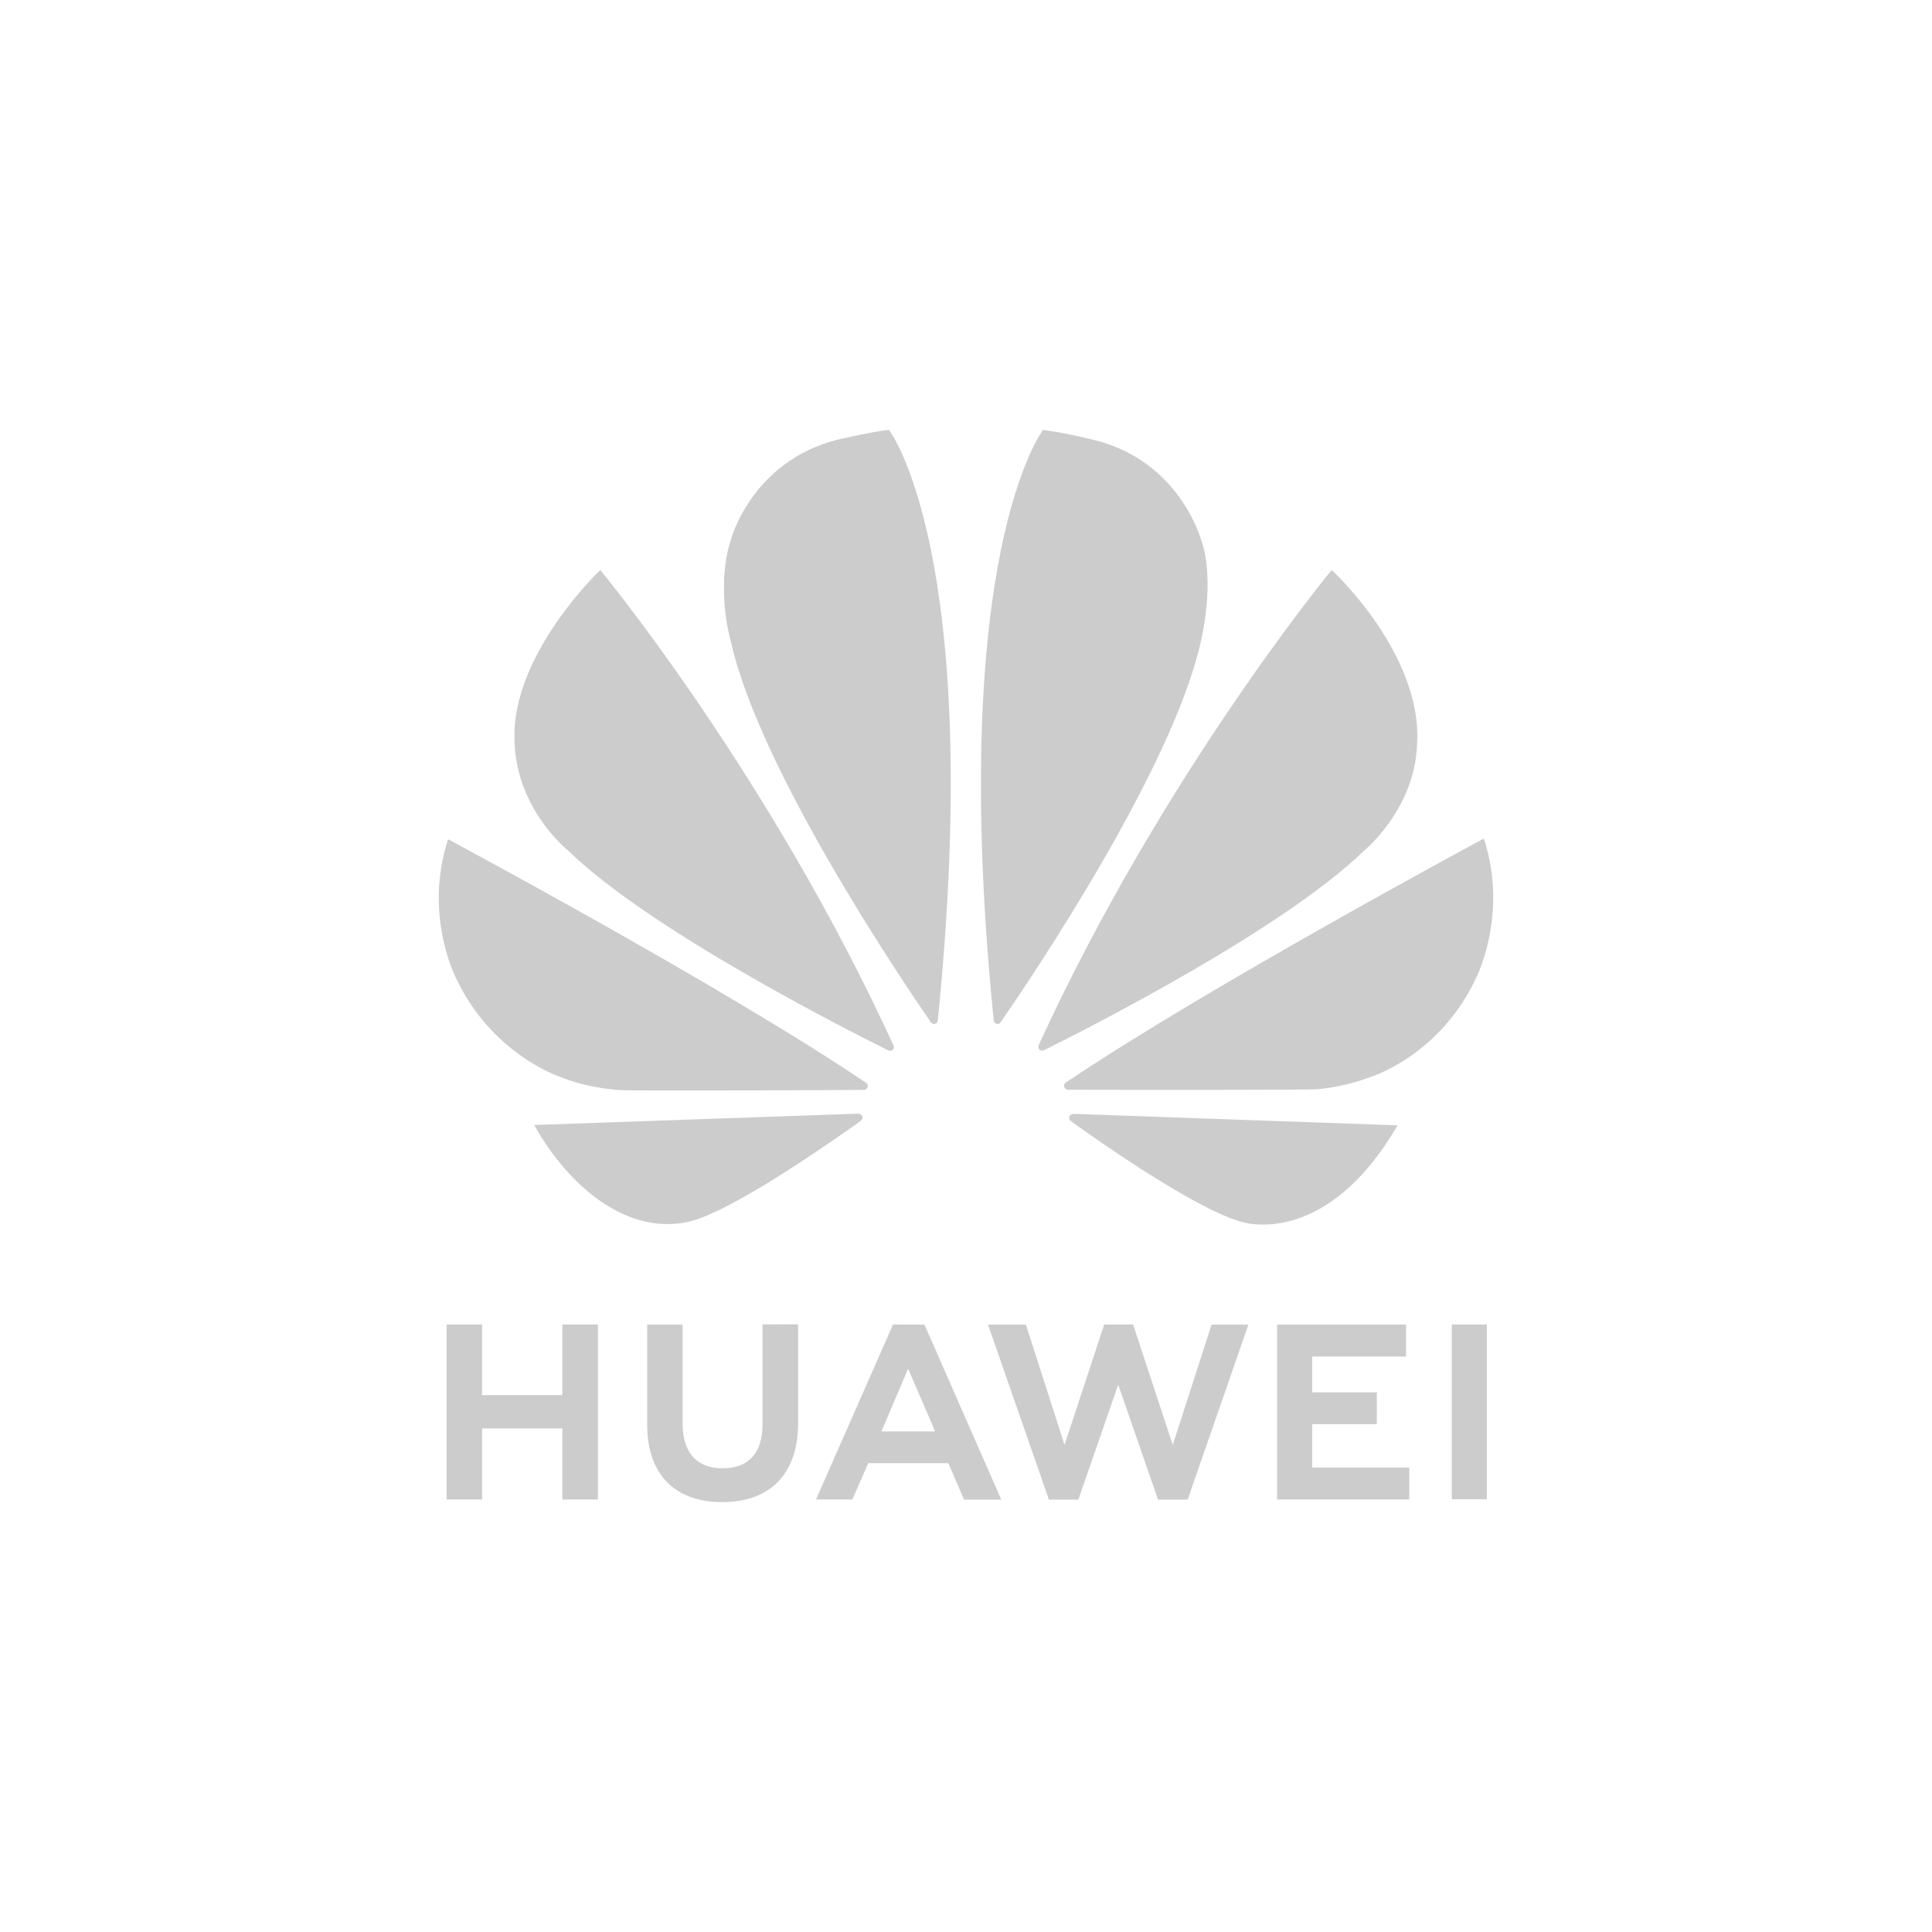 <svg xmlns="http://www.w3.org/2000/svg" xml:space="preserve" width="338.667mm" height="338.667mm" version="1.1" style="shape-rendering:geometricPrecision; text-rendering:geometricPrecision; image-rendering:optimizeQuality; fill-rule:evenodd; clip-rule:evenodd"
viewBox="0 0 33866.66 33866.66"
 xmlns:xlink="http://www.w3.org/1999/xlink"
 inkscape:version="0.92.4 (5da689c313, 2019-01-14)"
 sodipodi:docname="Huawei logo 2018.svg"
 xmlns:cc="http://creativecommons.org/ns#"
 xmlns:dc="http://purl.org/dc/elements/1.1/"
 xmlns:inkscape="http://www.inkscape.org/namespaces/inkscape"
 xmlns:rdf="http://www.w3.org/1999/02/22-rdf-syntax-ns#"
 xmlns:sodipodi="http://sodipodi.sourceforge.net/DTD/sodipodi-0.dtd"
 xmlns:svg="http://www.w3.org/2000/svg">
 <defs>
  <style type="text/css">
   <![CDATA[
    .fil0 {fill:#CCCCCC}
   ]]>
  </style>
 </defs>
 <g id="Camada_x0020_1">
  <g id="huawei-seeklogo.com.svg">
   <sodipodi:namedview bordercolor="#666666" borderopacity="1.0" id="base" inkscape:current-layer="layer1" inkscape:cx="70.447952" inkscape:cy="66.002304" inkscape:document-units="mm" inkscape:pageopacity="0.0" inkscape:pageshadow="2" inkscape:window-height="1016" inkscape:window-maximized="1" inkscape:window-width="1850" inkscape:window-x="70" inkscape:window-y="27" inkscape:zoom="3.3239458" pagecolor="#ffffff" showgrid="false"/>
   <g id="g1133">
   </g>
   <g id="g11533">
    <path id="path4250" class="fil0" d="M13366.21 23216.78l0 1757.56c0,499.94 -248.42,763.89 -698.68,763.89 -453.36,0 -701.78,-273.26 -701.78,-785.63l0 -1732.72 -621.05 0 0 1754.46c0,863.26 478.21,1356.99 1316.62,1356.99 844.63,0 1329.04,-503.05 1329.04,-1384.94l0 -1732.72 -624.15 3.11zm2288.56 0l-1350.78 3067.97 636.58 0 260.84 -593.1 18.63 -43.47 1403.56 0 276.37 639.68 652.1 -0.01 -1338.36 -3049.34 -12.42 -18.63 -546.52 -3.1zm3701.44 0l-695.57 2111.56 -676.94 -2108.46 -664.52 0 1068.2 3067.98 515.47 -0.01 698.68 -2015.29 698.67 2015.29 518.58 0 1065.09 -3067.97 -645.88 0 -680.05 2108.46 -695.57 -2111.56 -506.16 0zm6092.47 0l0 3064.86 614.84 0 0 -3064.86 -614.84 0zm-17619.1 0l0 3067.97 621.04 0 0 -1245.2 1406.67 0 0 1245.2 624.16 0 0 -3067.97 -624.16 0 0 1238.98 -1406.67 0.01 0 -1238.99 -621.04 0zm14557.34 3.1l0 3064.87 2316.51 0 0 -558.94 -1701.67 0 0 -760.79 1133.41 0 0 -558.94 -1133.41 0 0 -627.26 1645.77 0 0 -558.94 -2260.61 0zm-6468.2 773.21l444.04 1027.83 -3.1 0 31.05 71.42 -940.89 0 31.06 -71.42 0 0 437.84 -1027.83z" inkscape:connector-curvature="0"/>
    <path id="path4252" class="fil0" d="M15583.35 7535.33c-248.42,21.74 -912.94,173.9 -912.94,173.9l0 0c-1502.93,388.15 -1860.04,1754.46 -1860.04,1754.46 -74.52,229.78 -105.57,465.78 -117.99,686.25l0 301.21c18.63,465.79 124.2,813.57 124.2,813.57 503.05,2229.56 2971.72,5890.63 3502.71,6657.63 37.26,37.26 68.32,24.84 68.32,24.84 55.89,-15.53 52.79,-71.42 52.79,-71.42l0 0c819.78,-8172.98 -857.05,-10340.44 -857.05,-10340.44l0 0zm2701.56 0c0,0 -1683.04,2167.46 -866.37,10346.65l0 0c6.21,52.79 43.48,62.11 43.48,62.11 55.89,21.73 83.84,-31.06 83.84,-31.06l0 0c543.42,-788.73 2999.66,-4428.06 3499.6,-6648.31 0,0 270.16,-1074.41 9.32,-1801.03 0,0 -372.63,-1384.94 -1878.67,-1751.36 3.1,0 -428.52,-111.79 -891.2,-177l0 0zm-7763.1 2456.25c0,0 -1434.61,1360.09 -1502.93,2800.92l0 0 0 217.36c0,15.53 3.11,34.16 3.11,49.69 62.1,1161.36 937.78,1850.72 937.78,1850.72 1406.67,1375.62 4819.32,3108.34 5611.16,3502.71 12.42,3.1 52.79,18.63 77.63,-12.43 0,0 12.42,-9.31 18.63,-27.94l0 -37.27c0,-3.1 -3.1,-3.1 -3.1,-6.21l0 0c-2170.56,-4741.69 -5142.28,-8340.66 -5142.28,-8337.55l0 0zm12821.53 0c0,0 -2962.4,3586.54 -5132.96,8322.03l0 0c0,0 -24.84,55.89 15.53,90.05 0,0 12.42,9.32 27.94,12.42l31.06 0c6.21,-3.1 12.42,-3.1 15.52,-6.21l0 0c813.57,-403.68 4201.39,-2127.09 5604.95,-3493.39 0,0 888.1,-714.2 934.68,-1860.04 105.58,-1592.98 -1496.72,-3067.97 -1496.72,-3064.86l0 0zm2667.39 4707.53c0,0 -4828.64,2592.88 -7325.25,4275.91l0 0 0 0c0,0 -46.58,31.06 -27.95,83.85 0,0 24.85,43.47 59,43.47l0 0c894.31,3.1 4279.02,6.21 4362.86,-9.32 0,0 437.84,-18.63 978.15,-226.68 0,0 1204.83,-381.94 1828.98,-1748.25 0,0 285.68,-571.36 288.79,-1375.62l0 -34.15c-3.1,-307.42 -46.58,-652.1 -164.58,-1009.21l0 0zm-18156.31 12.42c-440.95,1360.1 152.15,2456.25 152.15,2459.35 617.95,1301.09 1791.73,1698.57 1791.73,1698.57 543.41,223.57 1086.83,239.1 1086.83,239.1 83.84,15.53 3378.5,3.1 4260.38,-3.11 37.27,0 59,-37.26 59,-37.26 3.11,-3.11 6.21,-9.32 6.21,-12.42l0 -34.16c-6.21,-21.74 -27.95,-40.37 -27.95,-40.37l0 0c-2493.5,-1683.03 -7328.35,-4269.7 -7328.35,-4269.7l0 0zm7191.72 4810.01l-5682.58 198.74c614.84,1099.25 1655.09,1953.19 2735.71,1689.25 745.26,-186.32 2434.51,-1366.31 2993.45,-1763.78l-3.1 -3.1c43.47,-40.37 27.94,-71.42 27.94,-71.42 -12.42,-46.58 -71.42,-46.58 -71.42,-49.69l0 0zm3763.55 3.11l0 0c0,3.11 -49.68,9.32 -65.21,46.58 0,0 -12.42,49.68 21.74,77.63l0 0c543.41,391.26 2192.29,1543.3 2987.23,1766.88 0,0 121.11,40.37 322.95,49.68l121.1 0c531,-18.63 1459.46,-291.89 2300.98,-1738.93l-5688.79 -201.84z" inkscape:connector-curvature="0"/>
   </g>
  </g>
 </g>
</svg>
